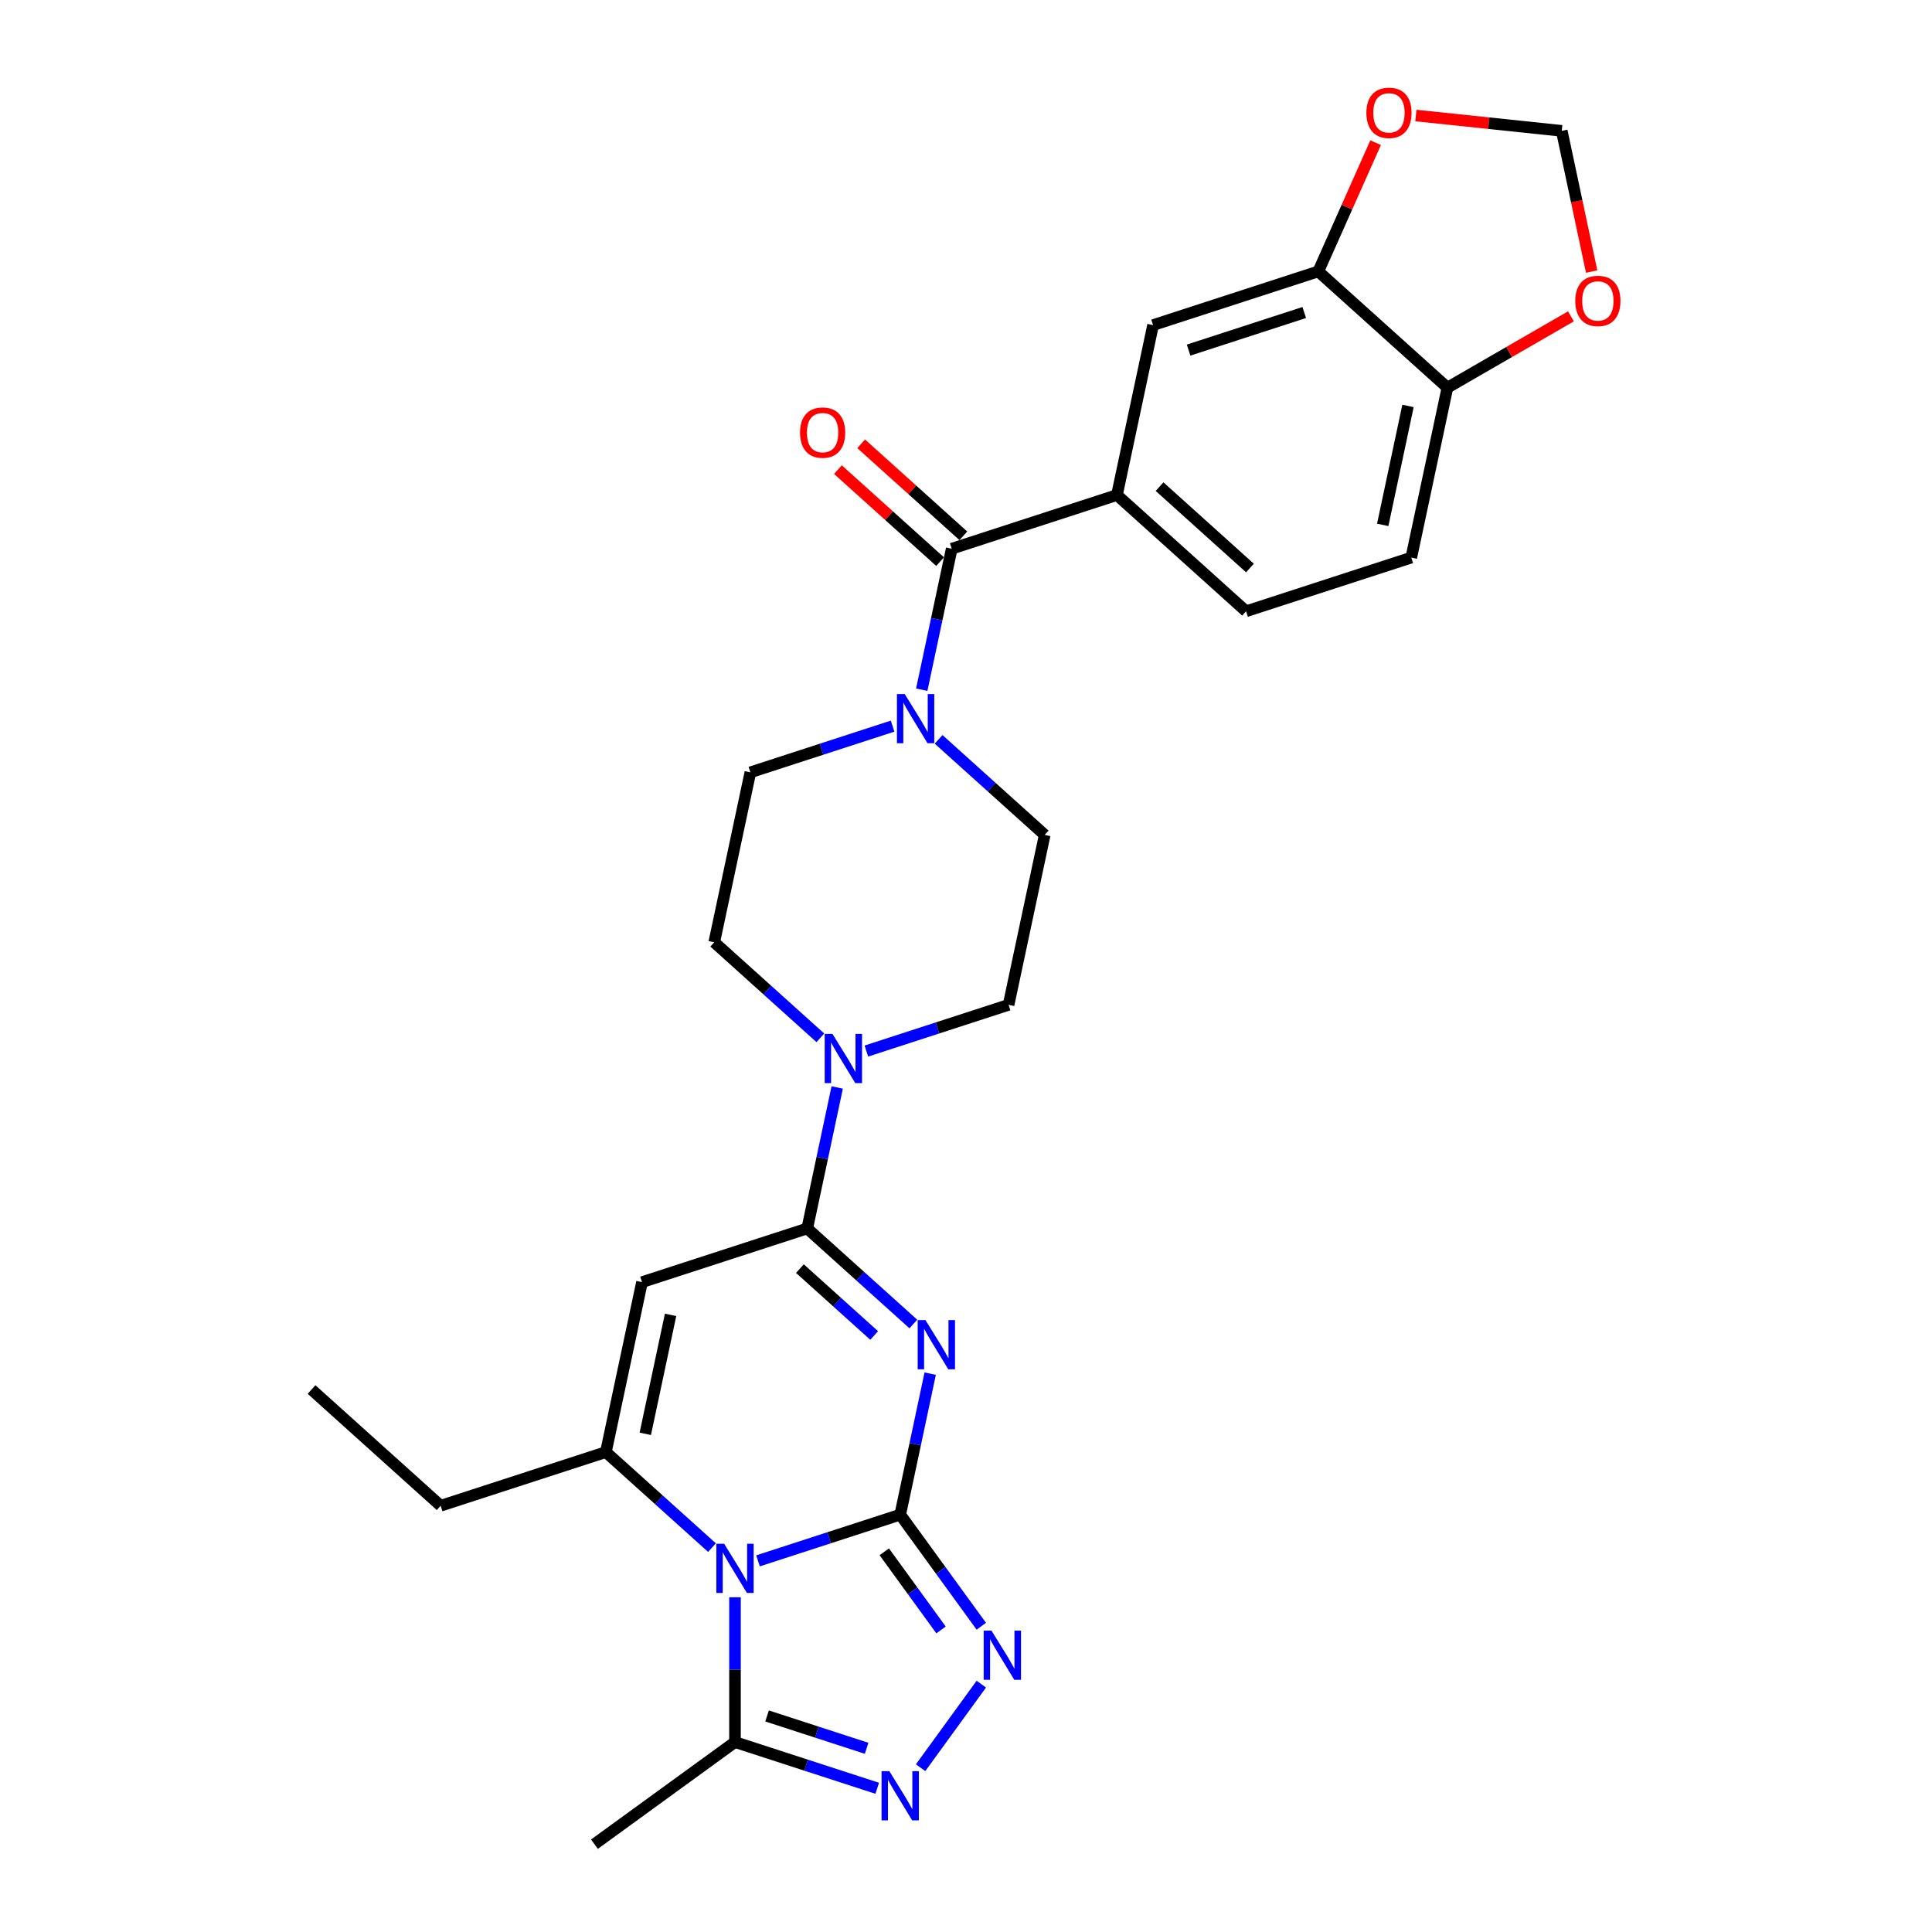 <?xml version='1.0' encoding='iso-8859-1'?>
<svg version='1.1' baseProfile='full'
              xmlns='http://www.w3.org/2000/svg'
                      xmlns:rdkit='http://www.rdkit.org/xml'
                      xmlns:xlink='http://www.w3.org/1999/xlink'
                  xml:space='preserve'
width='1000px' height='1000px' viewBox='0 0 1000 1000'>
<!-- END OF HEADER -->
<rect style='opacity:1.0;fill:#FFFFFF;stroke:none' width='1000' height='1000' x='0' y='0'> </rect>
<path class='bond-0' d='M 465.955,783.978 L 429.146,795.938' style='fill:none;fill-rule:evenodd;stroke:#000000;stroke-width:6px;stroke-linecap:butt;stroke-linejoin:miter;stroke-opacity:1' />
<path class='bond-0' d='M 429.146,795.938 L 392.338,807.898' style='fill:none;fill-rule:evenodd;stroke:#0000FF;stroke-width:6px;stroke-linecap:butt;stroke-linejoin:miter;stroke-opacity:1' />
<path class='bond-1' d='M 465.955,783.978 L 473.711,747.49' style='fill:none;fill-rule:evenodd;stroke:#000000;stroke-width:6px;stroke-linecap:butt;stroke-linejoin:miter;stroke-opacity:1' />
<path class='bond-1' d='M 473.711,747.49 L 481.466,711.001' style='fill:none;fill-rule:evenodd;stroke:#0000FF;stroke-width:6px;stroke-linecap:butt;stroke-linejoin:miter;stroke-opacity:1' />
<path class='bond-5' d='M 465.955,783.978 L 486.94,812.862' style='fill:none;fill-rule:evenodd;stroke:#000000;stroke-width:6px;stroke-linecap:butt;stroke-linejoin:miter;stroke-opacity:1' />
<path class='bond-5' d='M 486.94,812.862 L 507.926,841.747' style='fill:none;fill-rule:evenodd;stroke:#0000FF;stroke-width:6px;stroke-linecap:butt;stroke-linejoin:miter;stroke-opacity:1' />
<path class='bond-5' d='M 457.7,803.215 L 472.39,823.434' style='fill:none;fill-rule:evenodd;stroke:#000000;stroke-width:6px;stroke-linecap:butt;stroke-linejoin:miter;stroke-opacity:1' />
<path class='bond-5' d='M 472.39,823.434 L 487.08,843.653' style='fill:none;fill-rule:evenodd;stroke:#0000FF;stroke-width:6px;stroke-linecap:butt;stroke-linejoin:miter;stroke-opacity:1' />
<path class='bond-3' d='M 368.526,801.046 L 341.066,776.321' style='fill:none;fill-rule:evenodd;stroke:#0000FF;stroke-width:6px;stroke-linecap:butt;stroke-linejoin:miter;stroke-opacity:1' />
<path class='bond-3' d='M 341.066,776.321 L 313.606,751.596' style='fill:none;fill-rule:evenodd;stroke:#000000;stroke-width:6px;stroke-linecap:butt;stroke-linejoin:miter;stroke-opacity:1' />
<path class='bond-7' d='M 380.432,826.747 L 380.432,864.219' style='fill:none;fill-rule:evenodd;stroke:#0000FF;stroke-width:6px;stroke-linecap:butt;stroke-linejoin:miter;stroke-opacity:1' />
<path class='bond-7' d='M 380.432,864.219 L 380.432,901.69' style='fill:none;fill-rule:evenodd;stroke:#000000;stroke-width:6px;stroke-linecap:butt;stroke-linejoin:miter;stroke-opacity:1' />
<path class='bond-2' d='M 472.745,685.3 L 445.285,660.574' style='fill:none;fill-rule:evenodd;stroke:#0000FF;stroke-width:6px;stroke-linecap:butt;stroke-linejoin:miter;stroke-opacity:1' />
<path class='bond-2' d='M 445.285,660.574 L 417.825,635.849' style='fill:none;fill-rule:evenodd;stroke:#000000;stroke-width:6px;stroke-linecap:butt;stroke-linejoin:miter;stroke-opacity:1' />
<path class='bond-2' d='M 452.473,691.247 L 433.251,673.94' style='fill:none;fill-rule:evenodd;stroke:#0000FF;stroke-width:6px;stroke-linecap:butt;stroke-linejoin:miter;stroke-opacity:1' />
<path class='bond-2' d='M 433.251,673.94 L 414.029,656.632' style='fill:none;fill-rule:evenodd;stroke:#000000;stroke-width:6px;stroke-linecap:butt;stroke-linejoin:miter;stroke-opacity:1' />
<path class='bond-4' d='M 417.825,635.849 L 332.302,663.637' style='fill:none;fill-rule:evenodd;stroke:#000000;stroke-width:6px;stroke-linecap:butt;stroke-linejoin:miter;stroke-opacity:1' />
<path class='bond-9' d='M 417.825,635.849 L 425.581,599.361' style='fill:none;fill-rule:evenodd;stroke:#000000;stroke-width:6px;stroke-linecap:butt;stroke-linejoin:miter;stroke-opacity:1' />
<path class='bond-9' d='M 425.581,599.361 L 433.336,562.872' style='fill:none;fill-rule:evenodd;stroke:#0000FF;stroke-width:6px;stroke-linecap:butt;stroke-linejoin:miter;stroke-opacity:1' />
<path class='bond-25' d='M 313.606,751.596 L 228.084,779.383' style='fill:none;fill-rule:evenodd;stroke:#000000;stroke-width:6px;stroke-linecap:butt;stroke-linejoin:miter;stroke-opacity:1' />
<path class='bond-29' d='M 313.606,751.596 L 332.302,663.637' style='fill:none;fill-rule:evenodd;stroke:#000000;stroke-width:6px;stroke-linecap:butt;stroke-linejoin:miter;stroke-opacity:1' />
<path class='bond-29' d='M 334.002,742.141 L 347.09,680.57' style='fill:none;fill-rule:evenodd;stroke:#000000;stroke-width:6px;stroke-linecap:butt;stroke-linejoin:miter;stroke-opacity:1' />
<path class='bond-6' d='M 507.926,871.709 L 476.503,914.959' style='fill:none;fill-rule:evenodd;stroke:#0000FF;stroke-width:6px;stroke-linecap:butt;stroke-linejoin:miter;stroke-opacity:1' />
<path class='bond-28' d='M 454.049,925.609 L 417.241,913.649' style='fill:none;fill-rule:evenodd;stroke:#0000FF;stroke-width:6px;stroke-linecap:butt;stroke-linejoin:miter;stroke-opacity:1' />
<path class='bond-28' d='M 417.241,913.649 L 380.432,901.69' style='fill:none;fill-rule:evenodd;stroke:#000000;stroke-width:6px;stroke-linecap:butt;stroke-linejoin:miter;stroke-opacity:1' />
<path class='bond-28' d='M 448.564,904.917 L 422.798,896.545' style='fill:none;fill-rule:evenodd;stroke:#0000FF;stroke-width:6px;stroke-linecap:butt;stroke-linejoin:miter;stroke-opacity:1' />
<path class='bond-28' d='M 422.798,896.545 L 397.032,888.173' style='fill:none;fill-rule:evenodd;stroke:#000000;stroke-width:6px;stroke-linecap:butt;stroke-linejoin:miter;stroke-opacity:1' />
<path class='bond-26' d='M 380.432,901.69 L 307.683,954.545' style='fill:none;fill-rule:evenodd;stroke:#000000;stroke-width:6px;stroke-linecap:butt;stroke-linejoin:miter;stroke-opacity:1' />
<path class='bond-8' d='M 492.609,284.015 L 484.853,320.504' style='fill:none;fill-rule:evenodd;stroke:#000000;stroke-width:6px;stroke-linecap:butt;stroke-linejoin:miter;stroke-opacity:1' />
<path class='bond-8' d='M 484.853,320.504 L 477.097,356.992' style='fill:none;fill-rule:evenodd;stroke:#0000FF;stroke-width:6px;stroke-linecap:butt;stroke-linejoin:miter;stroke-opacity:1' />
<path class='bond-11' d='M 492.609,284.015 L 578.132,256.227' style='fill:none;fill-rule:evenodd;stroke:#000000;stroke-width:6px;stroke-linecap:butt;stroke-linejoin:miter;stroke-opacity:1' />
<path class='bond-22' d='M 498.626,277.333 L 472.182,253.522' style='fill:none;fill-rule:evenodd;stroke:#000000;stroke-width:6px;stroke-linecap:butt;stroke-linejoin:miter;stroke-opacity:1' />
<path class='bond-22' d='M 472.182,253.522 L 445.738,229.712' style='fill:none;fill-rule:evenodd;stroke:#FF0000;stroke-width:6px;stroke-linecap:butt;stroke-linejoin:miter;stroke-opacity:1' />
<path class='bond-22' d='M 486.592,290.698 L 460.148,266.887' style='fill:none;fill-rule:evenodd;stroke:#000000;stroke-width:6px;stroke-linecap:butt;stroke-linejoin:miter;stroke-opacity:1' />
<path class='bond-22' d='M 460.148,266.887 L 433.704,243.077' style='fill:none;fill-rule:evenodd;stroke:#FF0000;stroke-width:6px;stroke-linecap:butt;stroke-linejoin:miter;stroke-opacity:1' />
<path class='bond-17' d='M 448.427,544.022 L 485.235,532.062' style='fill:none;fill-rule:evenodd;stroke:#0000FF;stroke-width:6px;stroke-linecap:butt;stroke-linejoin:miter;stroke-opacity:1' />
<path class='bond-17' d='M 485.235,532.062 L 522.043,520.103' style='fill:none;fill-rule:evenodd;stroke:#000000;stroke-width:6px;stroke-linecap:butt;stroke-linejoin:miter;stroke-opacity:1' />
<path class='bond-18' d='M 424.615,537.171 L 397.155,512.445' style='fill:none;fill-rule:evenodd;stroke:#0000FF;stroke-width:6px;stroke-linecap:butt;stroke-linejoin:miter;stroke-opacity:1' />
<path class='bond-18' d='M 397.155,512.445 L 369.695,487.72' style='fill:none;fill-rule:evenodd;stroke:#000000;stroke-width:6px;stroke-linecap:butt;stroke-linejoin:miter;stroke-opacity:1' />
<path class='bond-10' d='M 462.007,375.842 L 425.199,387.802' style='fill:none;fill-rule:evenodd;stroke:#0000FF;stroke-width:6px;stroke-linecap:butt;stroke-linejoin:miter;stroke-opacity:1' />
<path class='bond-10' d='M 425.199,387.802 L 388.391,399.762' style='fill:none;fill-rule:evenodd;stroke:#000000;stroke-width:6px;stroke-linecap:butt;stroke-linejoin:miter;stroke-opacity:1' />
<path class='bond-30' d='M 485.819,382.694 L 513.279,407.419' style='fill:none;fill-rule:evenodd;stroke:#0000FF;stroke-width:6px;stroke-linecap:butt;stroke-linejoin:miter;stroke-opacity:1' />
<path class='bond-30' d='M 513.279,407.419 L 540.739,432.144' style='fill:none;fill-rule:evenodd;stroke:#000000;stroke-width:6px;stroke-linecap:butt;stroke-linejoin:miter;stroke-opacity:1' />
<path class='bond-13' d='M 578.132,256.227 L 596.828,168.269' style='fill:none;fill-rule:evenodd;stroke:#000000;stroke-width:6px;stroke-linecap:butt;stroke-linejoin:miter;stroke-opacity:1' />
<path class='bond-23' d='M 578.132,256.227 L 644.958,316.398' style='fill:none;fill-rule:evenodd;stroke:#000000;stroke-width:6px;stroke-linecap:butt;stroke-linejoin:miter;stroke-opacity:1' />
<path class='bond-23' d='M 600.19,251.888 L 646.968,294.007' style='fill:none;fill-rule:evenodd;stroke:#000000;stroke-width:6px;stroke-linecap:butt;stroke-linejoin:miter;stroke-opacity:1' />
<path class='bond-12' d='M 682.35,140.481 L 596.828,168.269' style='fill:none;fill-rule:evenodd;stroke:#000000;stroke-width:6px;stroke-linecap:butt;stroke-linejoin:miter;stroke-opacity:1' />
<path class='bond-12' d='M 675.079,161.754 L 615.214,181.205' style='fill:none;fill-rule:evenodd;stroke:#000000;stroke-width:6px;stroke-linecap:butt;stroke-linejoin:miter;stroke-opacity:1' />
<path class='bond-15' d='M 682.35,140.481 L 697.183,107.167' style='fill:none;fill-rule:evenodd;stroke:#000000;stroke-width:6px;stroke-linecap:butt;stroke-linejoin:miter;stroke-opacity:1' />
<path class='bond-15' d='M 697.183,107.167 L 712.015,73.852' style='fill:none;fill-rule:evenodd;stroke:#FF0000;stroke-width:6px;stroke-linecap:butt;stroke-linejoin:miter;stroke-opacity:1' />
<path class='bond-31' d='M 682.35,140.481 L 749.176,200.651' style='fill:none;fill-rule:evenodd;stroke:#000000;stroke-width:6px;stroke-linecap:butt;stroke-linejoin:miter;stroke-opacity:1' />
<path class='bond-14' d='M 749.176,200.651 L 730.48,288.61' style='fill:none;fill-rule:evenodd;stroke:#000000;stroke-width:6px;stroke-linecap:butt;stroke-linejoin:miter;stroke-opacity:1' />
<path class='bond-14' d='M 728.78,210.106 L 715.693,271.677' style='fill:none;fill-rule:evenodd;stroke:#000000;stroke-width:6px;stroke-linecap:butt;stroke-linejoin:miter;stroke-opacity:1' />
<path class='bond-16' d='M 749.176,200.651 L 781.145,182.194' style='fill:none;fill-rule:evenodd;stroke:#000000;stroke-width:6px;stroke-linecap:butt;stroke-linejoin:miter;stroke-opacity:1' />
<path class='bond-16' d='M 781.145,182.194 L 813.114,163.737' style='fill:none;fill-rule:evenodd;stroke:#FF0000;stroke-width:6px;stroke-linecap:butt;stroke-linejoin:miter;stroke-opacity:1' />
<path class='bond-21' d='M 732.864,59.797 L 770.61,63.764' style='fill:none;fill-rule:evenodd;stroke:#FF0000;stroke-width:6px;stroke-linecap:butt;stroke-linejoin:miter;stroke-opacity:1' />
<path class='bond-21' d='M 770.61,63.764 L 808.356,67.731' style='fill:none;fill-rule:evenodd;stroke:#000000;stroke-width:6px;stroke-linecap:butt;stroke-linejoin:miter;stroke-opacity:1' />
<path class='bond-32' d='M 823.838,140.565 L 816.097,104.148' style='fill:none;fill-rule:evenodd;stroke:#FF0000;stroke-width:6px;stroke-linecap:butt;stroke-linejoin:miter;stroke-opacity:1' />
<path class='bond-32' d='M 816.097,104.148 L 808.356,67.731' style='fill:none;fill-rule:evenodd;stroke:#000000;stroke-width:6px;stroke-linecap:butt;stroke-linejoin:miter;stroke-opacity:1' />
<path class='bond-20' d='M 522.043,520.103 L 540.739,432.144' style='fill:none;fill-rule:evenodd;stroke:#000000;stroke-width:6px;stroke-linecap:butt;stroke-linejoin:miter;stroke-opacity:1' />
<path class='bond-19' d='M 369.695,487.72 L 388.391,399.762' style='fill:none;fill-rule:evenodd;stroke:#000000;stroke-width:6px;stroke-linecap:butt;stroke-linejoin:miter;stroke-opacity:1' />
<path class='bond-24' d='M 644.958,316.398 L 730.48,288.61' style='fill:none;fill-rule:evenodd;stroke:#000000;stroke-width:6px;stroke-linecap:butt;stroke-linejoin:miter;stroke-opacity:1' />
<path class='bond-27' d='M 228.084,779.383 L 161.257,719.213' style='fill:none;fill-rule:evenodd;stroke:#000000;stroke-width:6px;stroke-linecap:butt;stroke-linejoin:miter;stroke-opacity:1' />
<path  class='atom-1' d='M 374.803 799.033
L 383.148 812.522
Q 383.975 813.852, 385.306 816.262
Q 386.637 818.672, 386.709 818.816
L 386.709 799.033
L 390.09 799.033
L 390.09 824.499
L 386.601 824.499
L 377.645 809.752
Q 376.602 808.025, 375.487 806.047
Q 374.407 804.069, 374.084 803.457
L 374.084 824.499
L 370.775 824.499
L 370.775 799.033
L 374.803 799.033
' fill='#0000FF'/>
<path  class='atom-2' d='M 479.022 683.287
L 487.367 696.775
Q 488.194 698.106, 489.525 700.516
Q 490.856 702.926, 490.928 703.07
L 490.928 683.287
L 494.309 683.287
L 494.309 708.753
L 490.82 708.753
L 481.863 694.005
Q 480.82 692.279, 479.705 690.301
Q 478.626 688.322, 478.302 687.711
L 478.302 708.753
L 474.993 708.753
L 474.993 683.287
L 479.022 683.287
' fill='#0000FF'/>
<path  class='atom-6' d='M 513.181 843.995
L 521.526 857.483
Q 522.353 858.814, 523.684 861.224
Q 525.015 863.634, 525.087 863.778
L 525.087 843.995
L 528.468 843.995
L 528.468 869.461
L 524.979 869.461
L 516.023 854.714
Q 514.98 852.987, 513.865 851.009
Q 512.786 849.03, 512.462 848.419
L 512.462 869.461
L 509.153 869.461
L 509.153 843.995
L 513.181 843.995
' fill='#0000FF'/>
<path  class='atom-7' d='M 460.325 916.744
L 468.67 930.233
Q 469.498 931.564, 470.829 933.974
Q 472.159 936.384, 472.231 936.528
L 472.231 916.744
L 475.612 916.744
L 475.612 942.211
L 472.123 942.211
L 463.167 927.463
Q 462.124 925.737, 461.009 923.758
Q 459.93 921.78, 459.606 921.169
L 459.606 942.211
L 456.297 942.211
L 456.297 916.744
L 460.325 916.744
' fill='#0000FF'/>
<path  class='atom-10' d='M 430.892 535.157
L 439.236 548.646
Q 440.064 549.977, 441.395 552.387
Q 442.725 554.797, 442.797 554.941
L 442.797 535.157
L 446.179 535.157
L 446.179 560.624
L 442.69 560.624
L 433.733 545.876
Q 432.69 544.15, 431.575 542.172
Q 430.496 540.193, 430.172 539.582
L 430.172 560.624
L 426.863 560.624
L 426.863 535.157
L 430.892 535.157
' fill='#0000FF'/>
<path  class='atom-11' d='M 468.284 359.24
L 476.629 372.729
Q 477.456 374.06, 478.787 376.47
Q 480.118 378.88, 480.19 379.024
L 480.19 359.24
L 483.571 359.24
L 483.571 384.707
L 480.082 384.707
L 471.125 369.959
Q 470.082 368.233, 468.967 366.255
Q 467.888 364.276, 467.564 363.665
L 467.564 384.707
L 464.255 384.707
L 464.255 359.24
L 468.284 359.24
' fill='#0000FF'/>
<path  class='atom-16' d='M 707.235 58.404
Q 707.235 52.289, 710.257 48.872
Q 713.278 45.455, 718.925 45.455
Q 724.573 45.455, 727.594 48.872
Q 730.615 52.289, 730.615 58.404
Q 730.615 64.59, 727.558 68.115
Q 724.501 71.604, 718.925 71.604
Q 713.314 71.604, 710.257 68.115
Q 707.235 64.626, 707.235 58.404
M 718.925 68.727
Q 722.81 68.727, 724.896 66.137
Q 727.018 63.511, 727.018 58.404
Q 727.018 53.404, 724.896 50.886
Q 722.81 48.332, 718.925 48.332
Q 715.041 48.332, 712.918 50.85
Q 710.832 53.368, 710.832 58.404
Q 710.832 63.547, 712.918 66.137
Q 715.041 68.727, 718.925 68.727
' fill='#FF0000'/>
<path  class='atom-17' d='M 815.362 155.762
Q 815.362 149.647, 818.384 146.23
Q 821.405 142.813, 827.052 142.813
Q 832.7 142.813, 835.721 146.23
Q 838.743 149.647, 838.743 155.762
Q 838.743 161.948, 835.685 165.473
Q 832.628 168.962, 827.052 168.962
Q 821.441 168.962, 818.384 165.473
Q 815.362 161.984, 815.362 155.762
M 827.052 166.085
Q 830.937 166.085, 833.023 163.495
Q 835.146 160.869, 835.146 155.762
Q 835.146 150.762, 833.023 148.244
Q 830.937 145.69, 827.052 145.69
Q 823.168 145.69, 821.046 148.208
Q 818.959 150.726, 818.959 155.762
Q 818.959 160.905, 821.046 163.495
Q 823.168 166.085, 827.052 166.085
' fill='#FF0000'/>
<path  class='atom-23' d='M 414.093 223.916
Q 414.093 217.802, 417.114 214.385
Q 420.136 210.968, 425.783 210.968
Q 431.43 210.968, 434.452 214.385
Q 437.473 217.802, 437.473 223.916
Q 437.473 230.103, 434.416 233.628
Q 431.358 237.117, 425.783 237.117
Q 420.172 237.117, 417.114 233.628
Q 414.093 230.139, 414.093 223.916
M 425.783 234.24
Q 429.668 234.24, 431.754 231.65
Q 433.876 229.024, 433.876 223.916
Q 433.876 218.917, 431.754 216.399
Q 429.668 213.845, 425.783 213.845
Q 421.898 213.845, 419.776 216.363
Q 417.69 218.881, 417.69 223.916
Q 417.69 229.06, 419.776 231.65
Q 421.898 234.24, 425.783 234.24
' fill='#FF0000'/>
</svg>
